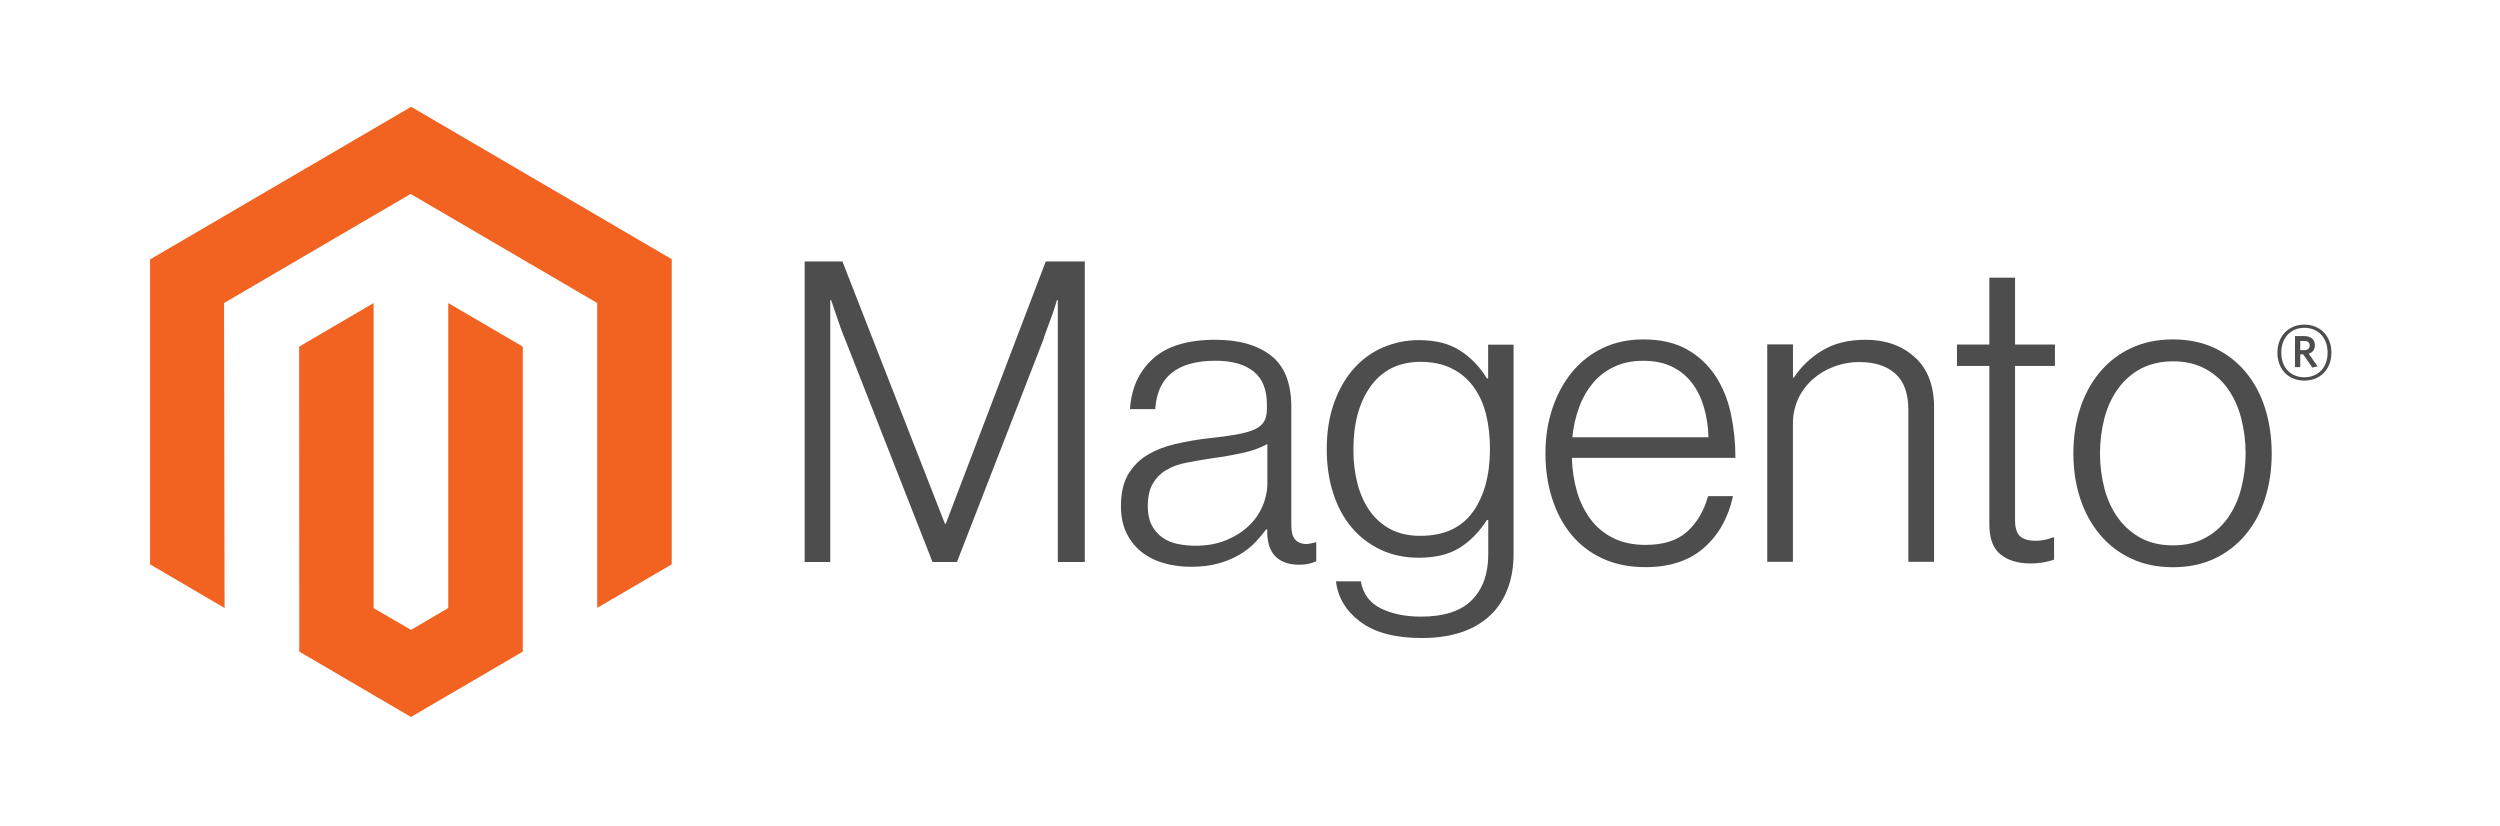 <svg width="118" height="39" viewBox="0 0 118 39" fill="none" xmlns="http://www.w3.org/2000/svg">
<path d="M19.406 5.04L7.082 12.245V26.637L10.6 28.697L10.575 14.302L19.381 9.154L28.187 14.302V28.69L31.705 26.637V12.233L19.406 5.04Z" fill="#F26322"/>
<path d="M21.158 28.696L19.401 29.73L17.634 28.705V14.304L14.119 16.361L14.125 30.756L19.398 33.841L24.676 30.756V16.361L21.158 14.304V28.696Z" fill="#F26322"/>
<path d="M39.763 12.341L44.6 24.72H44.641L49.36 12.341H51.202V26.525H49.928V14.165H49.888C49.822 14.39 49.751 14.614 49.674 14.838C49.608 15.023 49.532 15.227 49.447 15.452C49.363 15.678 49.286 15.889 49.224 16.087L45.169 26.525H44.014L39.918 16.09C39.839 15.906 39.761 15.704 39.682 15.486C39.603 15.268 39.531 15.06 39.465 14.86C39.386 14.621 39.307 14.39 39.229 14.165H39.188V26.525H37.98V12.341H39.763Z" fill="#4D4D4D"/>
<path d="M54.905 26.569C54.524 26.463 54.169 26.281 53.858 26.035C53.562 25.795 53.324 25.489 53.163 25.142C52.993 24.785 52.908 24.369 52.908 23.893C52.908 23.285 53.019 22.789 53.24 22.405C53.459 22.026 53.769 21.709 54.141 21.484C54.52 21.253 54.961 21.078 55.464 20.959C55.996 20.835 56.535 20.743 57.078 20.682C57.575 20.63 57.996 20.573 58.342 20.512C58.688 20.451 58.968 20.375 59.183 20.283C59.399 20.19 59.555 20.068 59.652 19.915C59.749 19.762 59.798 19.553 59.798 19.289V19.091C59.798 18.39 59.589 17.871 59.171 17.534C58.753 17.196 58.153 17.027 57.37 17.027C55.567 17.027 54.62 17.789 54.529 19.311H53.334C53.4 18.319 53.762 17.526 54.42 16.93C55.079 16.335 56.061 16.037 57.367 16.037C58.477 16.037 59.351 16.285 59.991 16.782C60.63 17.279 60.95 18.09 60.95 19.213V24.786C60.95 25.09 61.006 25.311 61.118 25.45C61.23 25.588 61.396 25.665 61.618 25.679C61.686 25.679 61.755 25.673 61.823 25.66C61.894 25.648 61.975 25.626 62.068 25.601H62.127V26.494C62.019 26.539 61.908 26.576 61.795 26.604C61.634 26.64 61.469 26.657 61.304 26.654C60.861 26.654 60.508 26.538 60.245 26.305C59.982 26.073 59.839 25.706 59.814 25.204V24.988H59.761C59.602 25.204 59.429 25.41 59.242 25.604C59.023 25.828 58.776 26.022 58.507 26.179C58.193 26.362 57.857 26.501 57.507 26.595C57.128 26.701 56.697 26.754 56.215 26.752C55.771 26.755 55.329 26.695 54.902 26.573M57.889 25.491C58.313 25.312 58.669 25.084 58.957 24.805C59.227 24.548 59.443 24.237 59.591 23.893C59.739 23.549 59.817 23.177 59.82 22.802V20.956C59.493 21.14 59.097 21.283 58.634 21.383C58.17 21.484 57.69 21.567 57.193 21.632C56.763 21.699 56.364 21.768 55.998 21.839C55.631 21.911 55.315 22.026 55.047 22.185C54.784 22.34 54.564 22.563 54.411 22.83C54.254 23.101 54.175 23.455 54.175 23.893C54.175 24.249 54.237 24.547 54.361 24.786C54.477 25.015 54.646 25.212 54.852 25.362C55.067 25.513 55.31 25.617 55.566 25.67C55.85 25.73 56.139 25.76 56.429 25.758C56.978 25.758 57.464 25.669 57.889 25.491Z" fill="#4D4D4D"/>
<path d="M64.213 29.354C63.534 28.845 63.149 28.206 63.058 27.439H64.231C64.337 28.034 64.654 28.461 65.182 28.719C65.709 28.977 66.34 29.105 67.073 29.105C68.157 29.105 68.957 28.845 69.473 28.322C69.988 27.8 70.246 27.082 70.246 26.168V24.542H70.187C69.808 25.123 69.37 25.565 68.873 25.869C68.377 26.173 67.743 26.325 66.973 26.325C66.307 26.325 65.706 26.2 65.172 25.948C64.645 25.703 64.176 25.345 63.8 24.898C63.421 24.449 63.13 23.91 62.927 23.281C62.724 22.652 62.623 21.961 62.623 21.209C62.623 20.376 62.74 19.639 62.974 18.998C63.208 18.356 63.521 17.817 63.915 17.381C64.298 16.952 64.769 16.613 65.296 16.39C65.826 16.166 66.395 16.051 66.97 16.054C67.752 16.054 68.398 16.216 68.908 16.541C69.417 16.866 69.841 17.306 70.181 17.859H70.24V16.268H71.441V26.127C71.441 27.264 71.128 28.183 70.5 28.885C69.73 29.705 68.601 30.115 67.113 30.115C65.859 30.115 64.892 29.86 64.213 29.351M69.522 24.162C70.058 23.407 70.326 22.415 70.326 21.186C70.326 20.578 70.261 20.023 70.131 19.52C70.001 19.016 69.798 18.584 69.522 18.221C69.252 17.86 68.899 17.571 68.495 17.378C68.083 17.179 67.602 17.079 67.054 17.079C66.048 17.079 65.267 17.456 64.713 18.208C64.158 18.961 63.881 19.966 63.881 21.224C63.876 21.769 63.942 22.313 64.076 22.841C64.207 23.335 64.402 23.765 64.663 24.13C64.918 24.488 65.253 24.78 65.641 24.983C66.032 25.188 66.496 25.291 67.032 25.291C68.154 25.291 68.983 24.913 69.519 24.159" fill="#4D4D4D"/>
<path d="M75.647 26.364C75.076 26.106 74.571 25.72 74.169 25.235C73.771 24.753 73.468 24.183 73.259 23.527C73.05 22.871 72.945 22.16 72.945 21.395C72.945 20.627 73.056 19.917 73.278 19.262C73.499 18.608 73.808 18.04 74.206 17.558C74.601 17.077 75.096 16.691 75.656 16.426C76.223 16.155 76.86 16.02 77.566 16.02C78.375 16.02 79.057 16.175 79.612 16.485C80.155 16.785 80.618 17.214 80.962 17.734C81.308 18.256 81.553 18.855 81.698 19.53C81.843 20.214 81.914 20.912 81.912 21.612H74.197C74.204 22.16 74.287 22.703 74.442 23.228C74.578 23.697 74.797 24.137 75.088 24.527C75.371 24.9 75.737 25.2 76.156 25.401C76.586 25.613 77.089 25.719 77.665 25.719C78.514 25.719 79.17 25.511 79.633 25.093C80.097 24.676 80.426 24.117 80.621 23.417H81.798C81.576 24.436 81.119 25.25 80.425 25.858C79.732 26.465 78.812 26.77 77.665 26.77C76.907 26.77 76.234 26.634 75.647 26.364ZM80.425 19.222C80.295 18.779 80.105 18.395 79.857 18.07C79.607 17.745 79.285 17.483 78.916 17.306C78.537 17.122 78.087 17.03 77.566 17.03C77.044 17.03 76.59 17.122 76.203 17.306C75.815 17.483 75.471 17.744 75.193 18.07C74.911 18.41 74.689 18.796 74.538 19.212C74.37 19.672 74.261 20.152 74.215 20.64H80.639C80.63 20.16 80.558 19.683 80.425 19.222Z" fill="#4D4D4D"/>
<path d="M84.628 16.257V17.823H84.668C85.016 17.3 85.474 16.863 86.01 16.543C86.565 16.206 87.247 16.037 88.056 16.037C88.996 16.037 89.77 16.311 90.379 16.861C90.987 17.41 91.29 18.201 91.288 19.232V26.516H90.074V19.352C90.074 18.572 89.868 17.999 89.456 17.634C89.044 17.27 88.479 17.088 87.761 17.09C87.347 17.088 86.935 17.163 86.547 17.311C86.18 17.448 85.841 17.653 85.547 17.914C85.261 18.171 85.03 18.484 84.87 18.836C84.705 19.203 84.621 19.602 84.625 20.006V26.516H83.414V16.257H84.628Z" fill="#4D4D4D"/>
<path d="M94.425 26.171C94.073 25.885 93.897 25.413 93.897 24.752V17.273H92.369V16.261H93.897V13.106H95.111V16.261H96.993V17.273H95.111V24.554C95.111 24.925 95.193 25.18 95.356 25.318C95.52 25.457 95.764 25.526 96.089 25.526C96.237 25.525 96.385 25.508 96.53 25.476C96.654 25.45 96.776 25.414 96.893 25.365H96.952V26.416C96.592 26.538 96.214 26.599 95.834 26.595C95.246 26.595 94.776 26.453 94.425 26.167" fill="#4D4D4D"/>
<path d="M100.596 26.367C100.027 26.105 99.522 25.718 99.118 25.235C98.712 24.753 98.401 24.184 98.186 23.53C97.971 22.876 97.863 22.165 97.863 21.398C97.863 20.631 97.971 19.92 98.186 19.266C98.401 18.611 98.712 18.042 99.118 17.558C99.522 17.075 100.027 16.688 100.596 16.426C101.177 16.155 101.834 16.02 102.564 16.02C103.295 16.02 103.948 16.155 104.524 16.426C105.089 16.69 105.59 17.077 105.992 17.558C106.398 18.04 106.704 18.609 106.911 19.266C107.118 19.922 107.223 20.633 107.225 21.398C107.225 22.165 107.12 22.876 106.911 23.53C106.702 24.184 106.396 24.753 105.992 25.235C105.59 25.716 105.089 26.103 104.524 26.367C103.95 26.637 103.297 26.773 102.564 26.773C101.831 26.773 101.175 26.637 100.596 26.367ZM104.055 25.405C104.481 25.184 104.85 24.865 105.132 24.474C105.42 24.077 105.635 23.614 105.778 23.084C106.065 21.979 106.065 20.817 105.778 19.712C105.635 19.182 105.42 18.718 105.132 18.322C104.85 17.93 104.481 17.611 104.055 17.391C103.624 17.165 103.128 17.053 102.567 17.055C102.006 17.057 101.506 17.169 101.068 17.391C100.644 17.615 100.275 17.933 99.99 18.322C99.696 18.718 99.478 19.182 99.335 19.712C99.048 20.817 99.048 21.979 99.335 23.084C99.478 23.612 99.696 24.075 99.99 24.474C100.276 24.862 100.644 25.18 101.068 25.405C101.492 25.629 101.992 25.741 102.567 25.741C103.143 25.741 103.639 25.629 104.055 25.405Z" fill="#4D4D4D"/>
<path d="M108.767 17.964C108.016 17.964 107.494 17.436 107.494 16.646C107.494 15.857 108.028 15.322 108.767 15.322C109.506 15.322 110.043 15.857 110.043 16.646C110.043 17.436 109.509 17.964 108.767 17.964ZM108.767 15.473C108.162 15.473 107.677 15.895 107.677 16.643C107.677 17.392 108.159 17.807 108.767 17.807C109.376 17.807 109.863 17.386 109.863 16.643C109.863 15.901 109.376 15.473 108.767 15.473ZM109.143 17.351L108.711 16.725H108.572V17.329H108.323V15.863H108.761C109.062 15.863 109.264 16.017 109.264 16.291C109.264 16.502 109.152 16.637 108.972 16.694L109.388 17.291L109.143 17.351ZM108.764 16.096H108.572V16.527H108.752C108.913 16.527 109.016 16.458 109.016 16.31C109.016 16.162 108.926 16.093 108.764 16.093" fill="#4D4D4D"/>
</svg>
